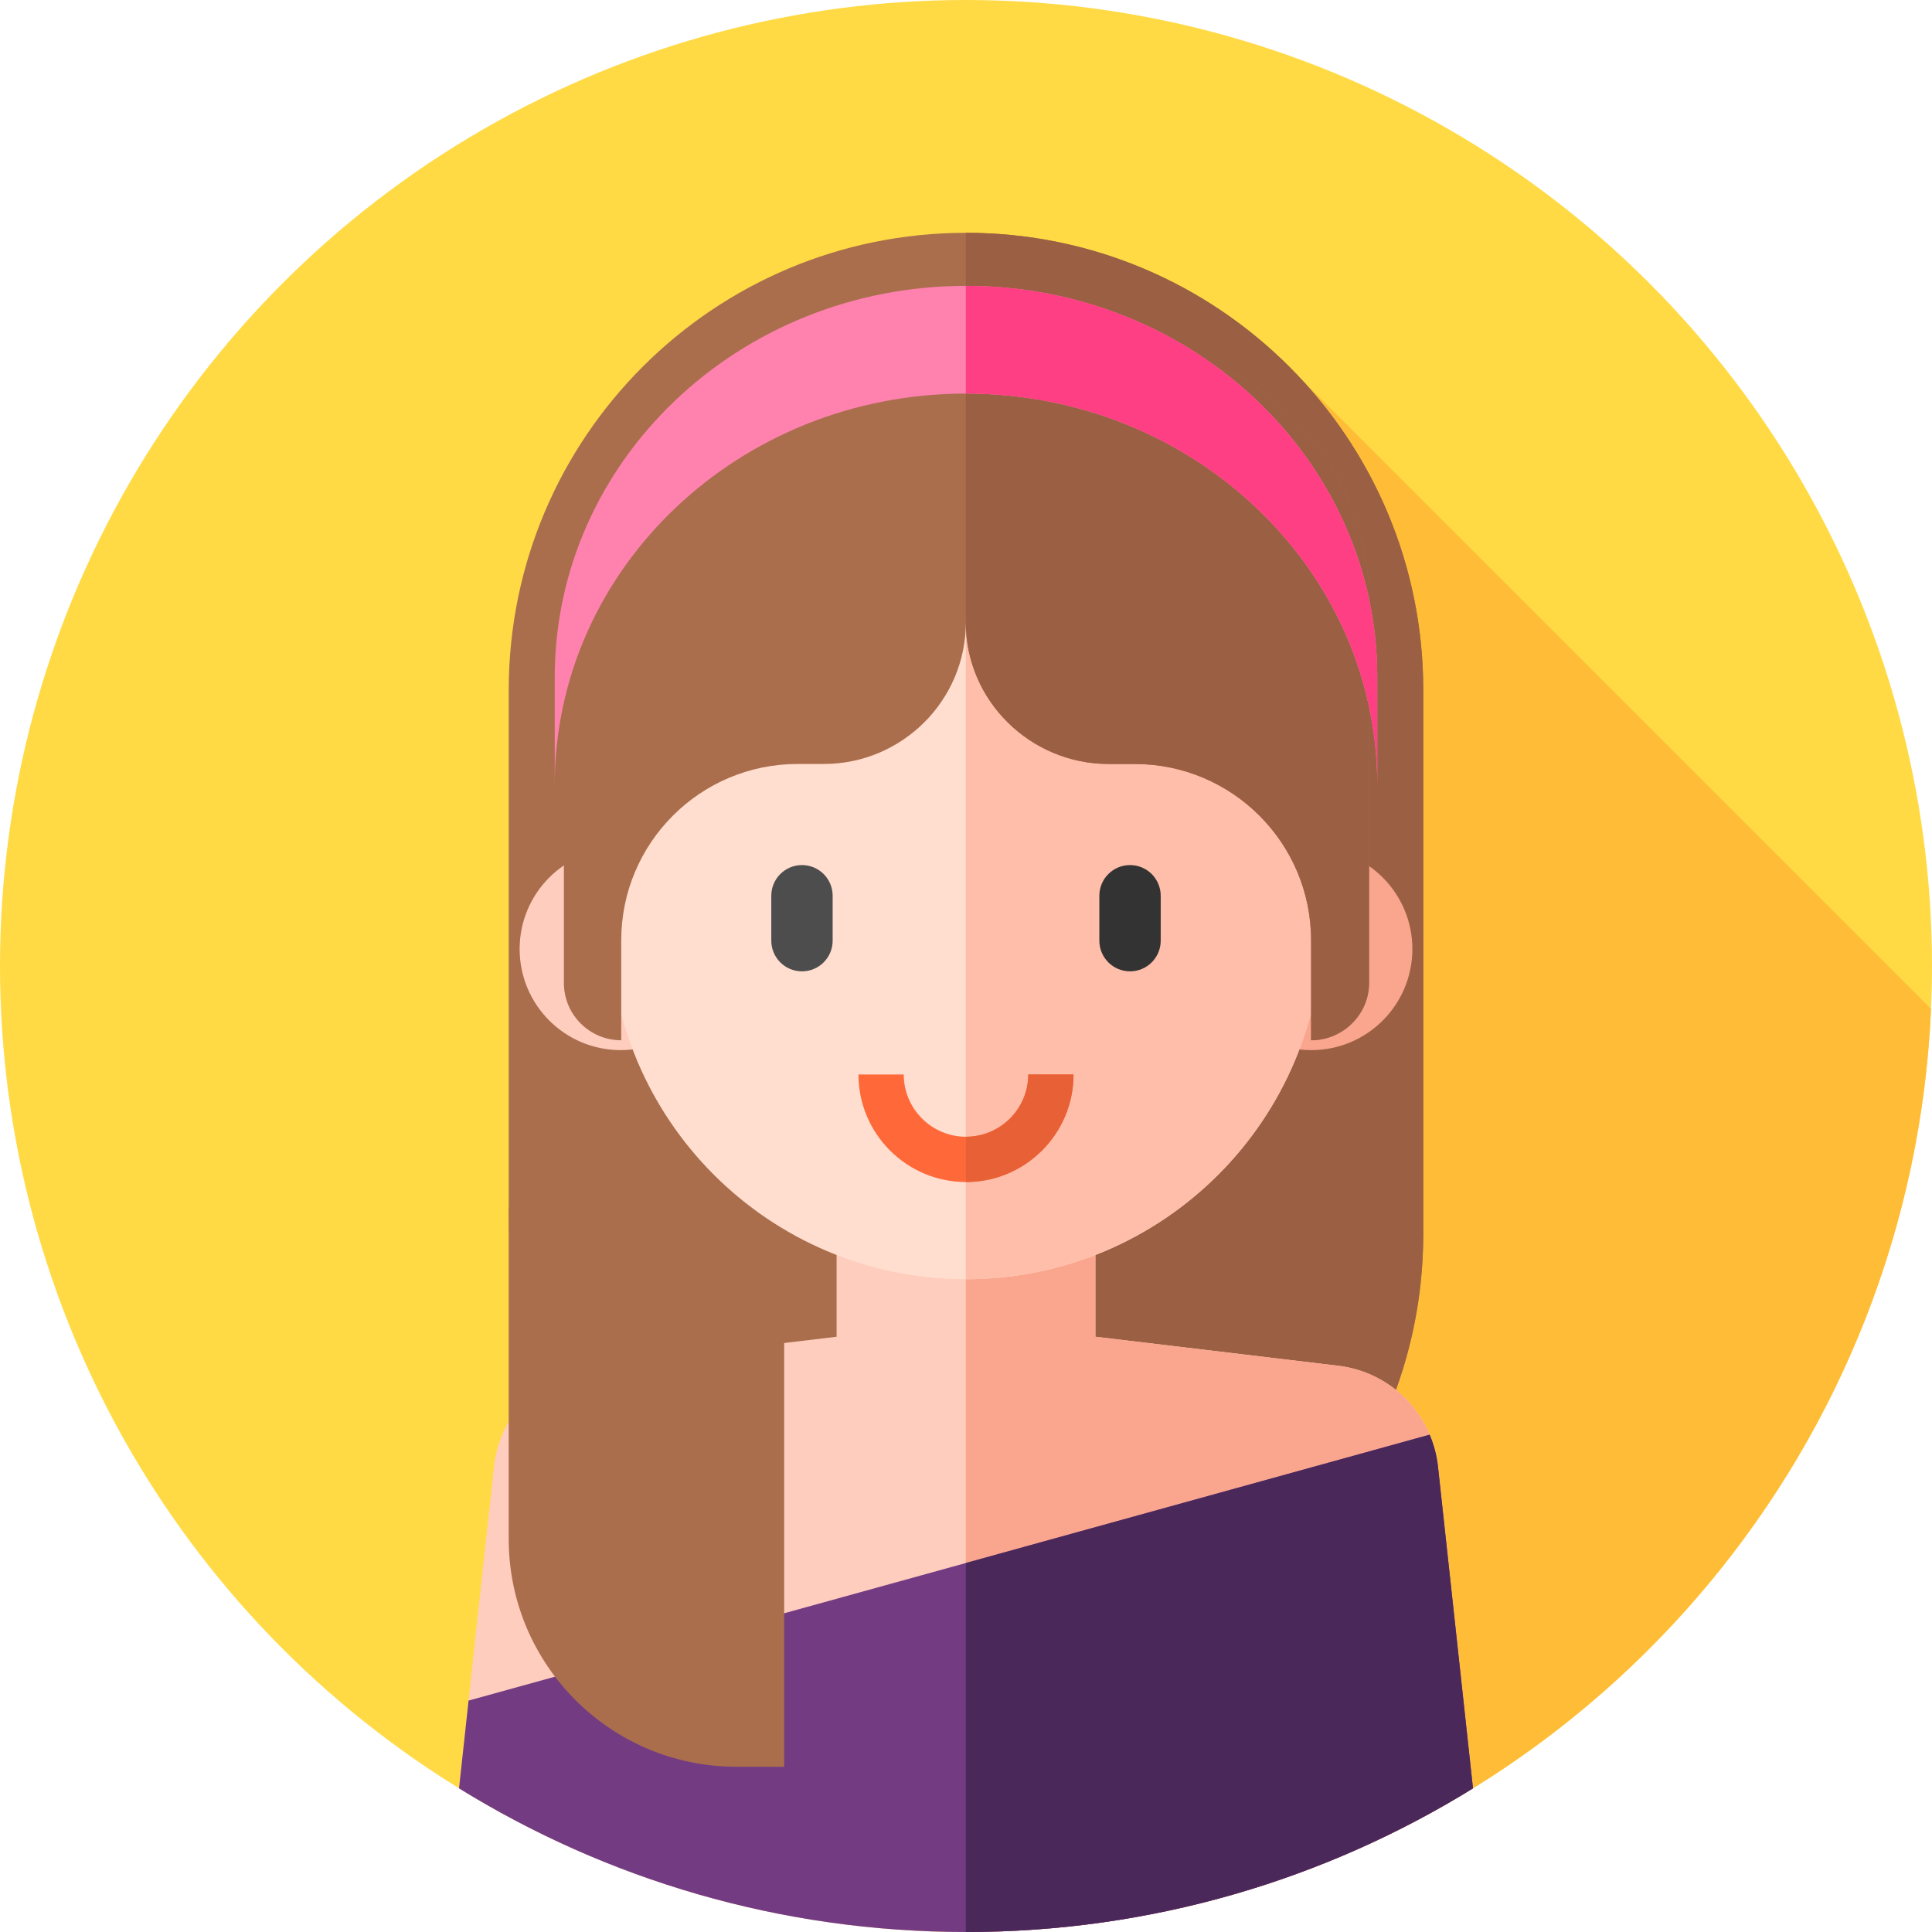 <?xml version="1.0" encoding="iso-8859-1"?>
<!-- Generator: Adobe Illustrator 19.0.0, SVG Export Plug-In . SVG Version: 6.00 Build 0)  -->
<svg version="1.1" id="Capa_1" xmlns="http://www.w3.org/2000/svg" xmlns:xlink="http://www.w3.org/1999/xlink" x="0px" y="0px"
	 viewBox="0 0 512 512" style="enable-background:new 0 0 512 512;" xml:space="preserve">
<circle style="fill:#FFDA45;" cx="256" cy="256" r="256"/>
<path style="fill:#FFBC36;" d="M316.34,504.829c108.712-26.27,190.339-121.911,195.395-237.447L338.22,93.866L316.34,504.829z"/>
<path style="fill:#AA6E4D;" d="M256,448.148v-5.346c-66.926,0-121.181-54.254-121.181-121.181V182.877
	c0-66.926,54.254-121.181,121.181-121.181l0,0c66.926,0,121.181,54.254,121.181,121.181v144.09
	C377.181,393.893,322.926,448.148,256,448.148z"/>
<path style="fill:#9B6043;" d="M256,61.696L256,61.696c-0.016,0-0.032,0-0.048,0V442.8c0.016,0,0.032,0,0.047,0v5.346
	c66.926,0,121.181-54.254,121.181-121.181v-144.09C377.181,115.951,322.926,61.696,256,61.696z"/>
<path style="fill:#FFCDBE;" d="M256,512c49.281,0,95.301-13.938,134.357-38.068l-9.279-85.29
	c-1.511-13.893-12.365-24.931-26.231-26.675l-64.555-7.717V306h-68.585v48.25l-64.555,7.717
	c-13.866,1.744-24.72,12.782-26.231,26.675l-9.279,85.29C160.699,498.062,206.719,512,256,512z"/>
<path style="fill:#FAA68E;" d="M390.357,473.932l-9.279-85.29c-1.511-13.894-12.365-24.931-26.231-26.675l-64.555-7.717V306h-34.34
	v206c0.016,0,0.032,0,0.048,0C305.281,512,351.301,498.062,390.357,473.932z"/>
<path style="fill:#733C82;" d="M378.871,380.208l-254.698,70.466l-2.53,23.258C160.699,498.062,206.719,512,256,512
	s95.301-13.938,134.357-38.068l-9.279-85.29C380.755,385.675,379.984,382.851,378.871,380.208z"/>
<path style="fill:#4B285A;" d="M390.357,473.932l-9.279-85.29c-0.323-2.967-1.094-5.791-2.207-8.434l-122.919,34.007V512
	c0.016,0,0.032,0,0.048,0C305.281,512,351.301,498.062,390.357,473.932z"/>
<circle style="fill:#FFCDBE;" cx="164.5" cy="251.5" r="26.792"/>
<circle style="fill:#FAA68E;" cx="347.5" cy="251.5" r="26.792"/>
<path style="fill:#FFDECF;" d="M256,339L256,339c-52.191,0-94.5-42.309-94.5-94.5v-54c0-52.191,42.309-94.5,94.5-94.5l0,0
	c52.191,0,94.5,42.309,94.5,94.5v54C350.5,296.691,308.191,339,256,339z"/>
<path style="fill:#FFBEAA;" d="M256,96L256,96c-0.016,0-0.032,0-0.048,0v243c0.016,0,0.032,0,0.047,0l0,0
	c52.191,0,94.5-42.309,94.5-94.5v-54C350.5,138.309,308.191,96,256,96z"/>
<path style="fill:#FF6838;" d="M256,313.25c-15.715,0-28.5-12.785-28.5-28.5h12c0,9.098,7.402,16.5,16.5,16.5
	c9.098,0,16.5-7.402,16.5-16.5h12C284.5,300.465,271.715,313.25,256,313.25z"/>
<path style="fill:#E86035;" d="M272.5,284.75c0,9.098-7.402,16.5-16.5,16.5c-0.016,0-0.032-0.002-0.048-0.002v12.001
	c0.016,0,0.032,0.001,0.048,0.001c15.715,0,28.5-12.785,28.5-28.5H272.5z"/>
<path style="fill:#AA6E4D;" d="M255.952,164.962c0,20.711,17.125,37.5,37.835,37.5h6.924c25.817,0,46.746,20.929,46.746,46.746
	v26.477c8.395,0,15.36-6.805,15.36-15.2V159.339c0-24.831-13.318-47.755-34.89-60.053L239.95,72.572
	c-56.733,6.049-99.767,53.916-99.767,110.971v27.529l9.251-2.849v52.261c0,8.395,6.805,15.2,15.2,15.2l0,0v-26.477
	c0-25.817,20.929-46.746,46.746-46.746h6.924C239.014,202.462,255.952,185.673,255.952,164.962z"/>
<path style="fill:#9B6043;" d="M327.927,99.286l-71.975-21.855v89.392c0.03-0.617,0-1.199,0-1.823
	c0,20.711,17.125,37.462,37.835,37.462h6.924c25.817,0,46.746,20.929,46.746,46.746v26.477c8.395,0,15.359-6.806,15.359-15.2
	V159.339C362.817,134.508,349.499,111.584,327.927,99.286z"/>
<path style="fill:#FF81AE;" d="M256,75.757L256,75.757c-60.193,0-108.99,46.428-108.99,103.699V208
	c0-57.272,48.796-103.699,108.99-103.699l0,0c60.193,0,108.99,46.428,108.99,103.699v-28.544
	C364.99,122.185,316.193,75.757,256,75.757z"/>
<path style="fill:#FF3F84;" d="M256,75.757L256,75.757c-0.016,0-0.032,0-0.048,0v28.544c0.016,0,0.032,0,0.047,0l0,0
	c60.193,0,108.99,46.428,108.99,103.699v-28.544C364.99,122.185,316.193,75.757,256,75.757z"/>
<path style="fill:#4D4D4D;" d="M212.531,257.414L212.531,257.414c-4.491,0-8.131-3.641-8.131-8.131v-11.899
	c0-4.491,3.641-8.131,8.131-8.131l0,0c4.491,0,8.131,3.641,8.131,8.131v11.899C220.662,253.774,217.022,257.414,212.531,257.414z"/>
<path style="fill:#333333;" d="M299.469,257.414L299.469,257.414c-4.491,0-8.131-3.641-8.131-8.131v-11.899
	c0-4.491,3.641-8.131,8.131-8.131l0,0c4.491,0,8.131,3.641,8.131,8.131v11.899C307.601,253.774,303.96,257.414,299.469,257.414z"/>
<path style="fill:#AA6E4D;" d="M207.812,468.21h-12.634c-33.339,0-60.366-27.027-60.366-60.366V320h53.094
	c10.994,0,19.906,8.912,19.906,19.906L207.812,468.21L207.812,468.21z"/>
<g>
</g>
<g>
</g>
<g>
</g>
<g>
</g>
<g>
</g>
<g>
</g>
<g>
</g>
<g>
</g>
<g>
</g>
<g>
</g>
<g>
</g>
<g>
</g>
<g>
</g>
<g>
</g>
<g>
</g>
</svg>
